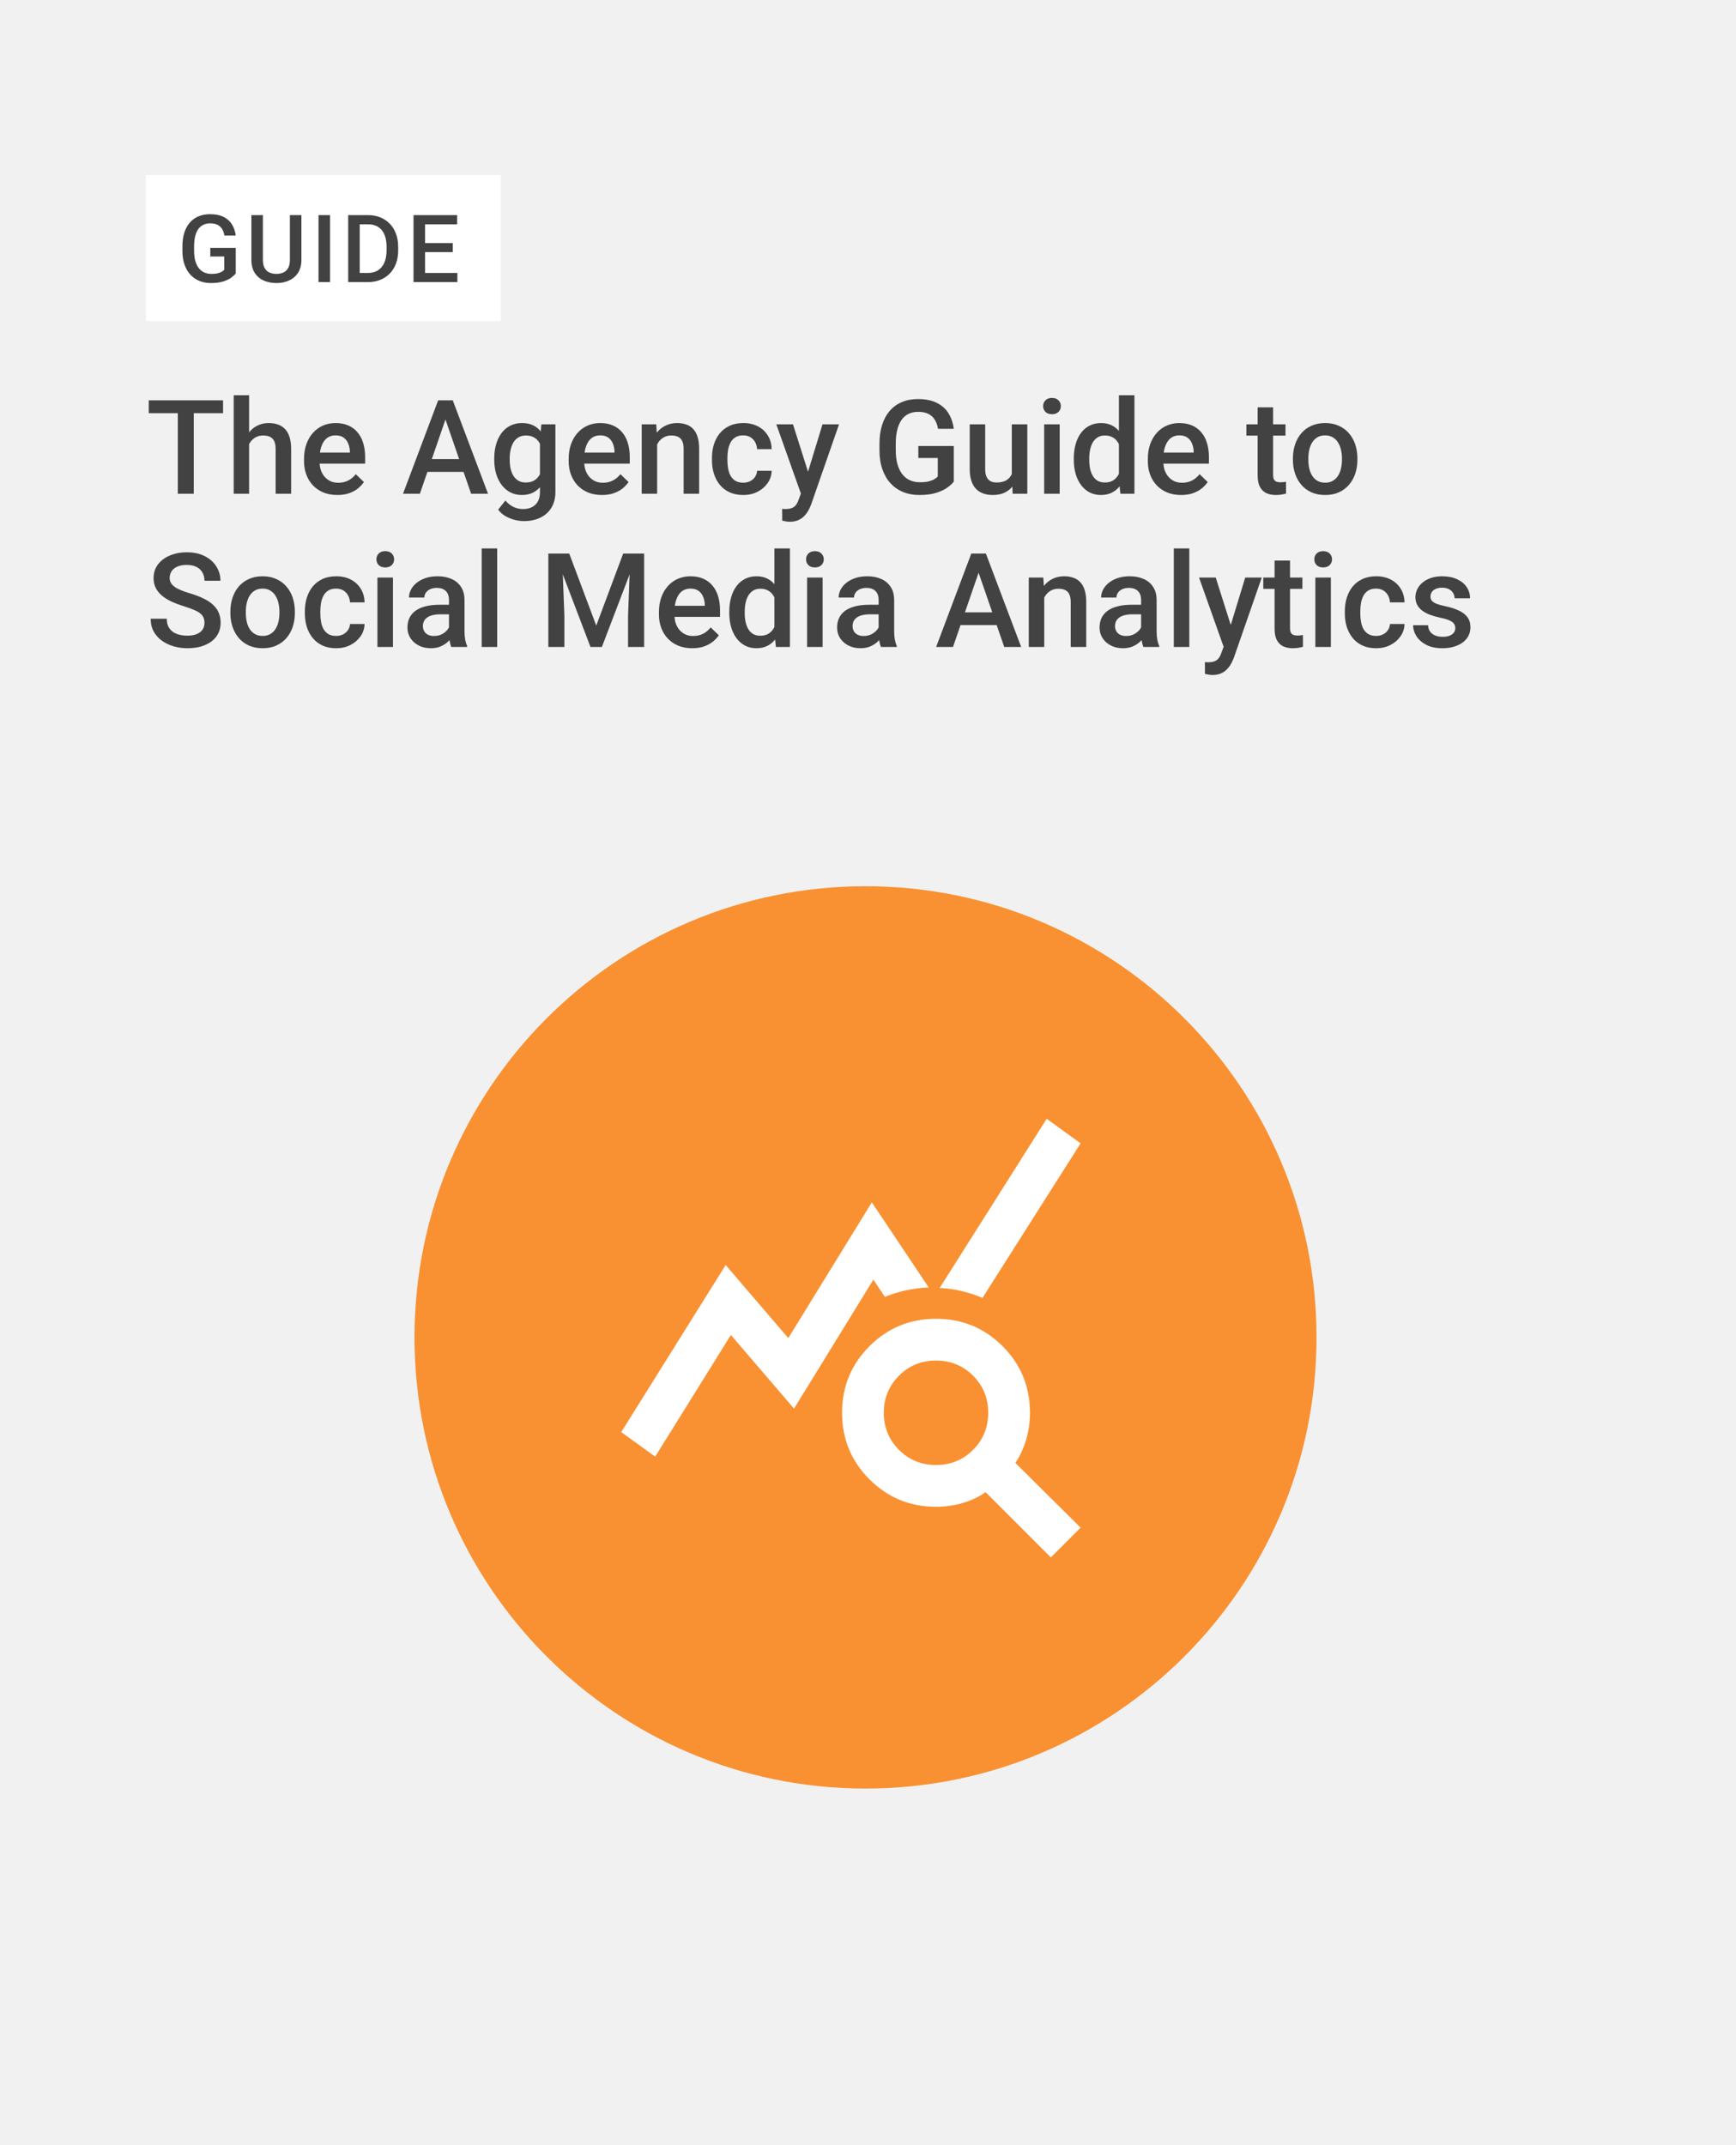 <svg width="714" height="882" viewBox="0 0 714 882" fill="none" xmlns="http://www.w3.org/2000/svg">
<rect width="714" height="882" fill="#F1F1F1"/>
<path d="M355.98 735.38C458.429 735.38 541.48 652.329 541.48 549.88C541.48 447.431 458.429 364.38 355.98 364.38C253.531 364.38 170.48 447.431 170.48 549.88C170.48 652.329 253.531 735.38 355.98 735.38Z" fill="#F99132"/>
<rect x="60" y="72" width="146" height="60" fill="white"/>
<path d="M96.96 101.919V112.442C96.569 112.959 95.957 113.527 95.124 114.145C94.304 114.751 93.213 115.275 91.85 115.716C90.487 116.158 88.79 116.379 86.759 116.379C85.031 116.379 83.447 116.088 82.009 115.508C80.57 114.915 79.328 114.051 78.28 112.915C77.246 111.78 76.445 110.398 75.877 108.77C75.309 107.13 75.025 105.263 75.025 103.168V101.257C75.025 99.175 75.284 97.32 75.801 95.693C76.331 94.052 77.088 92.665 78.072 91.529C79.056 90.393 80.242 89.535 81.63 88.955C83.031 88.362 84.614 88.066 86.38 88.066C88.639 88.066 90.506 88.444 91.983 89.201C93.471 89.945 94.62 90.98 95.427 92.305C96.234 93.63 96.746 95.144 96.96 96.847H92.304C92.153 95.888 91.856 95.03 91.415 94.273C90.986 93.516 90.368 92.923 89.56 92.494C88.765 92.053 87.731 91.832 86.456 91.832C85.359 91.832 84.393 92.04 83.561 92.456C82.728 92.873 82.034 93.485 81.479 94.292C80.936 95.1 80.526 96.084 80.249 97.245C79.971 98.405 79.832 99.73 79.832 101.219V103.168C79.832 104.682 79.99 106.026 80.305 107.2C80.633 108.373 81.1 109.363 81.706 110.171C82.324 110.978 83.075 111.59 83.958 112.007C84.841 112.41 85.838 112.612 86.948 112.612C88.033 112.612 88.923 112.524 89.617 112.347C90.311 112.158 90.86 111.937 91.263 111.685C91.68 111.42 92.001 111.168 92.229 110.928V105.458H86.494V101.919H96.96ZM119.234 88.444H123.966V106.859C123.966 108.953 123.511 110.707 122.603 112.12C121.695 113.533 120.458 114.599 118.894 115.319C117.342 116.025 115.607 116.379 113.689 116.379C111.708 116.379 109.942 116.025 108.39 115.319C106.838 114.599 105.614 113.533 104.718 112.12C103.835 110.707 103.393 108.953 103.393 106.859V88.444H108.125V106.859C108.125 108.184 108.352 109.275 108.806 110.133C109.26 110.978 109.904 111.603 110.736 112.007C111.569 112.41 112.553 112.612 113.689 112.612C114.824 112.612 115.802 112.41 116.622 112.007C117.455 111.603 118.099 110.978 118.553 110.133C119.007 109.275 119.234 108.184 119.234 106.859V88.444ZM135.755 88.444V116H131.004V88.444H135.755ZM151.216 116H145.33L145.368 112.234H151.216C152.919 112.234 154.345 111.862 155.493 111.117C156.654 110.373 157.524 109.307 158.105 107.919C158.698 106.531 158.994 104.878 158.994 102.96V101.465C158.994 99.976 158.824 98.658 158.483 97.51C158.155 96.361 157.663 95.396 157.007 94.614C156.364 93.832 155.569 93.239 154.622 92.835C153.689 92.431 152.61 92.229 151.386 92.229H145.216V88.444H151.386C153.216 88.444 154.887 88.753 156.401 89.371C157.915 89.977 159.221 90.854 160.319 92.002C161.429 93.15 162.281 94.525 162.874 96.128C163.467 97.73 163.764 99.522 163.764 101.503V102.96C163.764 104.941 163.467 106.733 162.874 108.335C162.281 109.937 161.429 111.313 160.319 112.461C159.209 113.596 157.884 114.473 156.345 115.092C154.818 115.697 153.108 116 151.216 116ZM147.96 88.444V116H143.21V88.444H147.96ZM188.119 112.234V116H173.49V112.234H188.119ZM174.834 88.444V116H170.083V88.444H174.834ZM186.208 99.951V103.66H173.49V99.951H186.208ZM188.025 88.444V92.229H173.49V88.444H188.025Z" fill="#424242"/>
<path d="M79.696 164.609V203H73.131V164.609H79.696ZM91.746 164.609V169.883H61.187V164.609H91.746ZM102.451 162.5V203H96.123V162.5H102.451ZM101.344 187.681L99.287 187.654C99.305 185.686 99.577 183.866 100.104 182.196C100.649 180.526 101.405 179.076 102.372 177.846C103.356 176.598 104.534 175.64 105.905 174.972C107.276 174.286 108.797 173.943 110.467 173.943C111.873 173.943 113.139 174.137 114.264 174.523C115.406 174.91 116.391 175.534 117.217 176.396C118.043 177.239 118.667 178.347 119.089 179.718C119.528 181.071 119.748 182.724 119.748 184.675V203H113.367V184.622C113.367 183.251 113.165 182.161 112.761 181.353C112.374 180.544 111.803 179.964 111.047 179.612C110.291 179.243 109.368 179.059 108.278 179.059C107.136 179.059 106.125 179.287 105.246 179.744C104.385 180.201 103.664 180.825 103.084 181.616C102.504 182.407 102.064 183.321 101.766 184.358C101.484 185.396 101.344 186.503 101.344 187.681ZM138.759 203.527C136.649 203.527 134.742 203.185 133.037 202.499C131.35 201.796 129.908 200.82 128.713 199.572C127.535 198.324 126.63 196.856 125.997 195.169C125.364 193.481 125.048 191.662 125.048 189.711V188.656C125.048 186.424 125.373 184.402 126.023 182.592C126.674 180.781 127.579 179.234 128.739 177.951C129.899 176.65 131.271 175.657 132.853 174.972C134.435 174.286 136.148 173.943 137.994 173.943C140.033 173.943 141.817 174.286 143.347 174.972C144.876 175.657 146.142 176.624 147.144 177.872C148.163 179.103 148.919 180.57 149.411 182.275C149.921 183.98 150.176 185.861 150.176 187.918V190.634H128.133V186.072H143.9V185.571C143.865 184.429 143.637 183.356 143.215 182.354C142.811 181.353 142.187 180.544 141.343 179.929C140.499 179.313 139.374 179.006 137.968 179.006C136.913 179.006 135.973 179.234 135.146 179.691C134.338 180.131 133.661 180.772 133.116 181.616C132.571 182.46 132.149 183.479 131.851 184.675C131.569 185.853 131.429 187.18 131.429 188.656V189.711C131.429 190.959 131.596 192.119 131.93 193.191C132.281 194.246 132.791 195.169 133.459 195.96C134.127 196.751 134.936 197.375 135.885 197.832C136.834 198.271 137.915 198.491 139.128 198.491C140.657 198.491 142.02 198.184 143.215 197.568C144.41 196.953 145.447 196.083 146.326 194.958L149.675 198.201C149.06 199.098 148.26 199.959 147.275 200.785C146.291 201.594 145.087 202.253 143.663 202.763C142.257 203.272 140.622 203.527 138.759 203.527ZM184.163 169.725L172.693 203H165.759L180.208 164.609H184.638L184.163 169.725ZM193.761 203L182.265 169.725L181.764 164.609H186.22L200.722 203H193.761ZM193.207 188.762V194.009H172.324V188.762H193.207ZM222.659 174.471H228.434V202.209C228.434 204.775 227.889 206.955 226.799 208.748C225.709 210.541 224.188 211.903 222.237 212.835C220.286 213.784 218.027 214.259 215.461 214.259C214.371 214.259 213.158 214.101 211.822 213.784C210.504 213.468 209.221 212.958 207.973 212.255C206.742 211.569 205.714 210.664 204.888 209.539L207.867 205.795C208.887 207.008 210.012 207.896 211.242 208.458C212.473 209.021 213.765 209.302 215.118 209.302C216.577 209.302 217.816 209.029 218.836 208.484C219.873 207.957 220.673 207.175 221.235 206.138C221.798 205.101 222.079 203.835 222.079 202.341V180.931L222.659 174.471ZM203.279 189.052V188.498C203.279 186.336 203.543 184.367 204.07 182.592C204.598 180.799 205.354 179.261 206.338 177.978C207.322 176.677 208.518 175.684 209.924 174.998C211.33 174.295 212.921 173.943 214.696 173.943C216.542 173.943 218.115 174.277 219.416 174.945C220.734 175.613 221.833 176.571 222.712 177.819C223.591 179.05 224.276 180.526 224.769 182.249C225.278 183.954 225.656 185.853 225.902 187.944V189.711C225.674 191.75 225.287 193.613 224.742 195.301C224.197 196.988 223.477 198.447 222.58 199.678C221.684 200.908 220.576 201.857 219.258 202.525C217.957 203.193 216.419 203.527 214.644 203.527C212.903 203.527 211.33 203.167 209.924 202.446C208.535 201.726 207.34 200.715 206.338 199.414C205.354 198.113 204.598 196.584 204.07 194.826C203.543 193.051 203.279 191.126 203.279 189.052ZM209.634 188.498V189.052C209.634 190.353 209.757 191.565 210.003 192.69C210.267 193.815 210.662 194.809 211.189 195.67C211.734 196.514 212.42 197.182 213.246 197.674C214.09 198.148 215.083 198.386 216.226 198.386C217.72 198.386 218.941 198.069 219.891 197.437C220.857 196.804 221.596 195.951 222.105 194.879C222.633 193.789 223.002 192.576 223.213 191.24V186.468C223.107 185.431 222.888 184.464 222.554 183.567C222.237 182.671 221.807 181.889 221.262 181.221C220.717 180.535 220.031 180.008 219.205 179.639C218.379 179.252 217.403 179.059 216.278 179.059C215.136 179.059 214.143 179.305 213.299 179.797C212.455 180.289 211.761 180.966 211.216 181.827C210.688 182.688 210.293 183.69 210.029 184.833C209.766 185.976 209.634 187.197 209.634 188.498ZM247.603 203.527C245.493 203.527 243.586 203.185 241.881 202.499C240.193 201.796 238.752 200.82 237.557 199.572C236.379 198.324 235.474 196.856 234.841 195.169C234.208 193.481 233.892 191.662 233.892 189.711V188.656C233.892 186.424 234.217 184.402 234.867 182.592C235.518 180.781 236.423 179.234 237.583 177.951C238.743 176.65 240.114 175.657 241.696 174.972C243.278 174.286 244.992 173.943 246.838 173.943C248.877 173.943 250.661 174.286 252.19 174.972C253.72 175.657 254.985 176.624 255.987 177.872C257.007 179.103 257.763 180.57 258.255 182.275C258.765 183.98 259.02 185.861 259.02 187.918V190.634H236.977V186.072H252.744V185.571C252.709 184.429 252.48 183.356 252.059 182.354C251.654 181.353 251.03 180.544 250.187 179.929C249.343 179.313 248.218 179.006 246.812 179.006C245.757 179.006 244.816 179.234 243.99 179.691C243.182 180.131 242.505 180.772 241.96 181.616C241.415 182.46 240.993 183.479 240.694 184.675C240.413 185.853 240.272 187.18 240.272 188.656V189.711C240.272 190.959 240.439 192.119 240.773 193.191C241.125 194.246 241.635 195.169 242.303 195.96C242.971 196.751 243.779 197.375 244.729 197.832C245.678 198.271 246.759 198.491 247.972 198.491C249.501 198.491 250.863 198.184 252.059 197.568C253.254 196.953 254.291 196.083 255.17 194.958L258.519 198.201C257.903 199.098 257.104 199.959 256.119 200.785C255.135 201.594 253.931 202.253 252.507 202.763C251.101 203.272 249.466 203.527 247.603 203.527ZM270.278 180.562V203H263.924V174.471H269.909L270.278 180.562ZM269.145 187.681L267.088 187.654C267.105 185.633 267.387 183.778 267.932 182.091C268.494 180.403 269.268 178.953 270.252 177.74C271.254 176.527 272.449 175.596 273.838 174.945C275.227 174.277 276.773 173.943 278.479 173.943C279.85 173.943 281.089 174.137 282.196 174.523C283.321 174.893 284.279 175.499 285.07 176.343C285.879 177.187 286.494 178.285 286.916 179.639C287.338 180.975 287.549 182.618 287.549 184.569V203H281.168V184.543C281.168 183.172 280.966 182.091 280.562 181.3C280.175 180.491 279.604 179.92 278.848 179.586C278.109 179.234 277.187 179.059 276.079 179.059C274.989 179.059 274.014 179.287 273.152 179.744C272.291 180.201 271.562 180.825 270.964 181.616C270.384 182.407 269.936 183.321 269.619 184.358C269.303 185.396 269.145 186.503 269.145 187.681ZM305.689 198.465C306.727 198.465 307.658 198.263 308.484 197.858C309.328 197.437 310.005 196.856 310.515 196.118C311.042 195.38 311.332 194.527 311.385 193.561H317.37C317.335 195.406 316.79 197.085 315.735 198.597C314.681 200.108 313.283 201.312 311.543 202.209C309.803 203.088 307.878 203.527 305.769 203.527C303.589 203.527 301.69 203.158 300.073 202.42C298.456 201.664 297.111 200.627 296.039 199.309C294.967 197.99 294.158 196.47 293.613 194.747C293.086 193.024 292.822 191.179 292.822 189.21V188.287C292.822 186.318 293.086 184.473 293.613 182.75C294.158 181.01 294.967 179.48 296.039 178.162C297.111 176.844 298.456 175.815 300.073 175.077C301.69 174.321 303.58 173.943 305.742 173.943C308.027 173.943 310.031 174.4 311.754 175.314C313.477 176.211 314.83 177.468 315.814 179.085C316.816 180.685 317.335 182.548 317.37 184.675H311.385C311.332 183.62 311.068 182.671 310.594 181.827C310.137 180.966 309.486 180.28 308.643 179.771C307.816 179.261 306.823 179.006 305.663 179.006C304.38 179.006 303.316 179.27 302.473 179.797C301.629 180.307 300.97 181.01 300.495 181.906C300.021 182.785 299.678 183.778 299.467 184.886C299.273 185.976 299.177 187.109 299.177 188.287V189.21C299.177 190.388 299.273 191.53 299.467 192.638C299.66 193.745 299.994 194.738 300.469 195.617C300.961 196.479 301.629 197.173 302.473 197.7C303.316 198.21 304.389 198.465 305.689 198.465ZM330.527 199.889L338.279 174.471H345.082L333.639 207.351C333.375 208.054 333.032 208.818 332.61 209.645C332.188 210.471 331.635 211.253 330.949 211.991C330.281 212.747 329.446 213.354 328.444 213.811C327.442 214.285 326.229 214.522 324.806 214.522C324.243 214.522 323.698 214.47 323.171 214.364C322.661 214.276 322.178 214.18 321.721 214.074L321.694 209.223C321.87 209.24 322.081 209.258 322.327 209.275C322.591 209.293 322.802 209.302 322.96 209.302C324.015 209.302 324.894 209.17 325.597 208.906C326.3 208.66 326.871 208.256 327.311 207.693C327.768 207.131 328.154 206.375 328.471 205.426L330.527 199.889ZM326.15 174.471L332.927 195.828L334.061 202.525L329.657 203.659L319.295 174.471H326.15ZM392.279 183.383V198.043C391.734 198.764 390.882 199.555 389.722 200.416C388.579 201.26 387.059 201.989 385.16 202.604C383.262 203.22 380.897 203.527 378.067 203.527C375.659 203.527 373.453 203.123 371.449 202.314C369.445 201.488 367.714 200.284 366.255 198.702C364.813 197.12 363.697 195.195 362.906 192.928C362.115 190.643 361.72 188.041 361.72 185.123V182.46C361.72 179.56 362.08 176.976 362.801 174.708C363.539 172.423 364.594 170.489 365.965 168.907C367.336 167.325 368.988 166.13 370.922 165.321C372.873 164.495 375.079 164.082 377.54 164.082C380.687 164.082 383.288 164.609 385.345 165.664C387.419 166.701 389.019 168.143 390.144 169.988C391.269 171.834 391.98 173.943 392.279 176.316H385.793C385.582 174.98 385.169 173.785 384.554 172.73C383.956 171.676 383.095 170.85 381.97 170.252C380.862 169.637 379.421 169.329 377.646 169.329C376.116 169.329 374.771 169.619 373.611 170.199C372.451 170.779 371.484 171.632 370.711 172.757C369.955 173.882 369.384 175.253 368.997 176.87C368.61 178.487 368.417 180.333 368.417 182.407V185.123C368.417 187.232 368.637 189.104 369.076 190.739C369.533 192.374 370.184 193.754 371.027 194.879C371.889 196.004 372.935 196.856 374.165 197.437C375.396 197.999 376.784 198.28 378.331 198.28C379.843 198.28 381.082 198.157 382.049 197.911C383.016 197.647 383.78 197.34 384.343 196.988C384.923 196.619 385.371 196.268 385.688 195.934V188.313H377.698V183.383H392.279ZM416.142 196.276V174.471H422.522V203H416.511L416.142 196.276ZM417.038 190.344L419.174 190.291C419.174 192.207 418.963 193.974 418.541 195.591C418.119 197.19 417.469 198.588 416.59 199.783C415.711 200.961 414.586 201.884 413.215 202.552C411.844 203.202 410.2 203.527 408.284 203.527C406.896 203.527 405.621 203.325 404.461 202.921C403.301 202.517 402.299 201.893 401.455 201.049C400.629 200.205 399.987 199.106 399.53 197.753C399.073 196.399 398.845 194.782 398.845 192.901V174.471H405.199V192.954C405.199 193.991 405.322 194.861 405.568 195.564C405.814 196.25 406.148 196.804 406.57 197.226C406.992 197.647 407.484 197.946 408.047 198.122C408.609 198.298 409.207 198.386 409.84 198.386C411.65 198.386 413.074 198.034 414.111 197.331C415.166 196.61 415.913 195.644 416.353 194.431C416.81 193.218 417.038 191.855 417.038 190.344ZM435.838 174.471V203H429.457V174.471H435.838ZM429.035 166.982C429.035 166.016 429.352 165.216 429.984 164.583C430.635 163.933 431.531 163.607 432.674 163.607C433.799 163.607 434.687 163.933 435.337 164.583C435.987 165.216 436.312 166.016 436.312 166.982C436.312 167.932 435.987 168.723 435.337 169.355C434.687 169.988 433.799 170.305 432.674 170.305C431.531 170.305 430.635 169.988 429.984 169.355C429.352 168.723 429.035 167.932 429.035 166.982ZM460.201 197.094V162.5H466.582V203H460.808L460.201 197.094ZM441.639 189.052V188.498C441.639 186.336 441.894 184.367 442.403 182.592C442.913 180.799 443.651 179.261 444.618 177.978C445.585 176.677 446.763 175.684 448.151 174.998C449.54 174.295 451.104 173.943 452.845 173.943C454.567 173.943 456.079 174.277 457.38 174.945C458.681 175.613 459.788 176.571 460.702 177.819C461.616 179.05 462.346 180.526 462.891 182.249C463.436 183.954 463.822 185.853 464.051 187.944V189.711C463.822 191.75 463.436 193.613 462.891 195.301C462.346 196.988 461.616 198.447 460.702 199.678C459.788 200.908 458.672 201.857 457.354 202.525C456.053 203.193 454.532 203.527 452.792 203.527C451.069 203.527 449.514 203.167 448.125 202.446C446.754 201.726 445.585 200.715 444.618 199.414C443.651 198.113 442.913 196.584 442.403 194.826C441.894 193.051 441.639 191.126 441.639 189.052ZM447.993 188.498V189.052C447.993 190.353 448.107 191.565 448.336 192.69C448.582 193.815 448.96 194.809 449.47 195.67C449.979 196.514 450.639 197.182 451.447 197.674C452.273 198.148 453.258 198.386 454.4 198.386C455.842 198.386 457.028 198.069 457.96 197.437C458.892 196.804 459.621 195.951 460.148 194.879C460.693 193.789 461.062 192.576 461.256 191.24V186.468C461.15 185.431 460.931 184.464 460.597 183.567C460.28 182.671 459.85 181.889 459.305 181.221C458.76 180.535 458.083 180.008 457.274 179.639C456.483 179.252 455.543 179.059 454.453 179.059C453.293 179.059 452.309 179.305 451.5 179.797C450.691 180.289 450.023 180.966 449.496 181.827C448.986 182.688 448.608 183.69 448.362 184.833C448.116 185.976 447.993 187.197 447.993 188.498ZM485.804 203.527C483.694 203.527 481.787 203.185 480.082 202.499C478.395 201.796 476.953 200.82 475.758 199.572C474.58 198.324 473.675 196.856 473.042 195.169C472.409 193.481 472.093 191.662 472.093 189.711V188.656C472.093 186.424 472.418 184.402 473.068 182.592C473.719 180.781 474.624 179.234 475.784 177.951C476.944 176.65 478.315 175.657 479.897 174.972C481.479 174.286 483.193 173.943 485.039 173.943C487.078 173.943 488.862 174.286 490.392 174.972C491.921 175.657 493.187 176.624 494.188 177.872C495.208 179.103 495.964 180.57 496.456 182.275C496.966 183.98 497.221 185.861 497.221 187.918V190.634H475.178V186.072H490.945V185.571C490.91 184.429 490.682 183.356 490.26 182.354C489.855 181.353 489.231 180.544 488.388 179.929C487.544 179.313 486.419 179.006 485.013 179.006C483.958 179.006 483.018 179.234 482.191 179.691C481.383 180.131 480.706 180.772 480.161 181.616C479.616 182.46 479.194 183.479 478.896 184.675C478.614 185.853 478.474 187.18 478.474 188.656V189.711C478.474 190.959 478.641 192.119 478.975 193.191C479.326 194.246 479.836 195.169 480.504 195.96C481.172 196.751 481.98 197.375 482.93 197.832C483.879 198.271 484.96 198.491 486.173 198.491C487.702 198.491 489.064 198.184 490.26 197.568C491.455 196.953 492.492 196.083 493.371 194.958L496.72 198.201C496.104 199.098 495.305 199.959 494.32 200.785C493.336 201.594 492.132 202.253 490.708 202.763C489.302 203.272 487.667 203.527 485.804 203.527ZM528.703 174.471V179.111H512.619V174.471H528.703ZM517.26 167.483H523.614V195.116C523.614 195.995 523.737 196.672 523.983 197.146C524.247 197.604 524.607 197.911 525.064 198.069C525.521 198.228 526.058 198.307 526.673 198.307C527.112 198.307 527.534 198.28 527.938 198.228C528.343 198.175 528.668 198.122 528.914 198.069L528.94 202.921C528.413 203.079 527.798 203.22 527.095 203.343C526.409 203.466 525.618 203.527 524.722 203.527C523.263 203.527 521.971 203.272 520.846 202.763C519.721 202.235 518.842 201.383 518.209 200.205C517.576 199.027 517.26 197.463 517.26 195.512V167.483ZM531.762 189.052V188.445C531.762 186.389 532.061 184.481 532.658 182.724C533.256 180.948 534.117 179.41 535.242 178.109C536.385 176.791 537.773 175.771 539.408 175.051C541.061 174.312 542.924 173.943 544.998 173.943C547.09 173.943 548.953 174.312 550.588 175.051C552.24 175.771 553.638 176.791 554.78 178.109C555.923 179.41 556.793 180.948 557.391 182.724C557.988 184.481 558.287 186.389 558.287 188.445V189.052C558.287 191.108 557.988 193.016 557.391 194.773C556.793 196.531 555.923 198.069 554.78 199.388C553.638 200.688 552.249 201.708 550.614 202.446C548.979 203.167 547.125 203.527 545.051 203.527C542.959 203.527 541.087 203.167 539.435 202.446C537.8 201.708 536.411 200.688 535.269 199.388C534.126 198.069 533.256 196.531 532.658 194.773C532.061 193.016 531.762 191.108 531.762 189.052ZM538.116 188.445V189.052C538.116 190.335 538.248 191.548 538.512 192.69C538.775 193.833 539.188 194.835 539.751 195.696C540.313 196.558 541.034 197.234 541.913 197.727C542.792 198.219 543.838 198.465 545.051 198.465C546.229 198.465 547.248 198.219 548.109 197.727C548.988 197.234 549.709 196.558 550.271 195.696C550.834 194.835 551.247 193.833 551.511 192.69C551.792 191.548 551.933 190.335 551.933 189.052V188.445C551.933 187.18 551.792 185.984 551.511 184.859C551.247 183.717 550.825 182.706 550.245 181.827C549.683 180.948 548.962 180.263 548.083 179.771C547.222 179.261 546.193 179.006 544.998 179.006C543.803 179.006 542.766 179.261 541.887 179.771C541.025 180.263 540.313 180.948 539.751 181.827C539.188 182.706 538.775 183.717 538.512 184.859C538.248 185.984 538.116 187.18 538.116 188.445ZM84.1 256.112C84.1 255.321 83.977 254.618 83.731 254.003C83.502 253.388 83.089 252.825 82.491 252.315C81.894 251.806 81.05 251.313 79.96 250.839C78.888 250.347 77.517 249.846 75.847 249.336C74.019 248.773 72.331 248.149 70.784 247.464C69.255 246.761 67.919 245.952 66.776 245.038C65.634 244.106 64.746 243.043 64.113 241.848C63.48 240.635 63.164 239.237 63.164 237.655C63.164 236.091 63.489 234.667 64.14 233.384C64.808 232.101 65.748 230.993 66.961 230.062C68.191 229.112 69.642 228.383 71.311 227.873C72.981 227.346 74.827 227.082 76.849 227.082C79.696 227.082 82.148 227.609 84.205 228.664C86.279 229.719 87.87 231.134 88.978 232.909C90.103 234.685 90.665 236.645 90.665 238.789H84.1C84.1 237.523 83.827 236.407 83.282 235.44C82.755 234.456 81.946 233.683 80.856 233.12C79.784 232.558 78.422 232.276 76.769 232.276C75.205 232.276 73.904 232.514 72.867 232.988C71.83 233.463 71.057 234.104 70.547 234.913C70.037 235.722 69.782 236.636 69.782 237.655C69.782 238.376 69.949 239.035 70.283 239.633C70.617 240.213 71.127 240.758 71.812 241.268C72.498 241.76 73.359 242.226 74.397 242.665C75.434 243.104 76.655 243.526 78.061 243.931C80.189 244.563 82.043 245.267 83.625 246.04C85.207 246.796 86.525 247.657 87.58 248.624C88.635 249.591 89.426 250.689 89.953 251.92C90.481 253.133 90.744 254.513 90.744 256.06C90.744 257.677 90.419 259.136 89.769 260.437C89.118 261.72 88.186 262.818 86.974 263.732C85.778 264.629 84.337 265.323 82.649 265.815C80.98 266.29 79.116 266.527 77.06 266.527C75.214 266.527 73.394 266.281 71.602 265.789C69.826 265.297 68.209 264.55 66.75 263.548C65.291 262.528 64.131 261.263 63.27 259.751C62.408 258.222 61.977 256.438 61.977 254.398H68.596C68.596 255.646 68.807 256.71 69.228 257.589C69.668 258.468 70.274 259.188 71.048 259.751C71.821 260.296 72.718 260.7 73.737 260.964C74.774 261.228 75.882 261.359 77.06 261.359C78.606 261.359 79.898 261.14 80.936 260.7C81.99 260.261 82.781 259.646 83.309 258.854C83.836 258.063 84.1 257.149 84.1 256.112ZM94.752 252.052V251.445C94.752 249.389 95.051 247.481 95.648 245.724C96.246 243.948 97.107 242.41 98.232 241.109C99.375 239.791 100.764 238.771 102.398 238.051C104.051 237.312 105.914 236.943 107.988 236.943C110.08 236.943 111.943 237.312 113.578 238.051C115.23 238.771 116.628 239.791 117.771 241.109C118.913 242.41 119.783 243.948 120.381 245.724C120.979 247.481 121.277 249.389 121.277 251.445V252.052C121.277 254.108 120.979 256.016 120.381 257.773C119.783 259.531 118.913 261.069 117.771 262.388C116.628 263.688 115.239 264.708 113.604 265.446C111.97 266.167 110.115 266.527 108.041 266.527C105.949 266.527 104.077 266.167 102.425 265.446C100.79 264.708 99.401 263.688 98.259 262.388C97.116 261.069 96.246 259.531 95.648 257.773C95.051 256.016 94.752 254.108 94.752 252.052ZM101.106 251.445V252.052C101.106 253.335 101.238 254.548 101.502 255.69C101.766 256.833 102.179 257.835 102.741 258.696C103.304 259.558 104.024 260.234 104.903 260.727C105.782 261.219 106.828 261.465 108.041 261.465C109.219 261.465 110.238 261.219 111.1 260.727C111.979 260.234 112.699 259.558 113.262 258.696C113.824 257.835 114.237 256.833 114.501 255.69C114.782 254.548 114.923 253.335 114.923 252.052V251.445C114.923 250.18 114.782 248.984 114.501 247.859C114.237 246.717 113.815 245.706 113.235 244.827C112.673 243.948 111.952 243.263 111.073 242.771C110.212 242.261 109.184 242.006 107.988 242.006C106.793 242.006 105.756 242.261 104.877 242.771C104.016 243.263 103.304 243.948 102.741 244.827C102.179 245.706 101.766 246.717 101.502 247.859C101.238 248.984 101.106 250.18 101.106 251.445ZM138.258 261.465C139.295 261.465 140.227 261.263 141.053 260.858C141.896 260.437 142.573 259.856 143.083 259.118C143.61 258.38 143.9 257.527 143.953 256.561H149.938C149.903 258.406 149.358 260.085 148.304 261.597C147.249 263.108 145.852 264.312 144.111 265.209C142.371 266.088 140.446 266.527 138.337 266.527C136.157 266.527 134.259 266.158 132.642 265.42C131.024 264.664 129.68 263.627 128.607 262.309C127.535 260.99 126.727 259.47 126.182 257.747C125.654 256.024 125.391 254.179 125.391 252.21V251.287C125.391 249.318 125.654 247.473 126.182 245.75C126.727 244.01 127.535 242.48 128.607 241.162C129.68 239.844 131.024 238.815 132.642 238.077C134.259 237.321 136.148 236.943 138.311 236.943C140.596 236.943 142.6 237.4 144.322 238.314C146.045 239.211 147.398 240.468 148.383 242.085C149.385 243.685 149.903 245.548 149.938 247.675H143.953C143.9 246.62 143.637 245.671 143.162 244.827C142.705 243.966 142.055 243.28 141.211 242.771C140.385 242.261 139.392 242.006 138.231 242.006C136.948 242.006 135.885 242.27 135.041 242.797C134.197 243.307 133.538 244.01 133.063 244.906C132.589 245.785 132.246 246.778 132.035 247.886C131.842 248.976 131.745 250.109 131.745 251.287V252.21C131.745 253.388 131.842 254.53 132.035 255.638C132.229 256.745 132.562 257.738 133.037 258.617C133.529 259.479 134.197 260.173 135.041 260.7C135.885 261.21 136.957 261.465 138.258 261.465ZM161.619 237.471V266H155.238V237.471H161.619ZM154.816 229.982C154.816 229.016 155.133 228.216 155.766 227.583C156.416 226.933 157.312 226.607 158.455 226.607C159.58 226.607 160.468 226.933 161.118 227.583C161.769 228.216 162.094 229.016 162.094 229.982C162.094 230.932 161.769 231.723 161.118 232.355C160.468 232.988 159.58 233.305 158.455 233.305C157.312 233.305 156.416 232.988 155.766 232.355C155.133 231.723 154.816 230.932 154.816 229.982ZM184.664 260.278V246.673C184.664 245.653 184.479 244.774 184.11 244.036C183.741 243.298 183.179 242.727 182.423 242.322C181.685 241.918 180.753 241.716 179.628 241.716C178.591 241.716 177.694 241.892 176.938 242.243C176.183 242.595 175.594 243.069 175.172 243.667C174.75 244.265 174.539 244.941 174.539 245.697H168.211C168.211 244.572 168.483 243.482 169.028 242.428C169.573 241.373 170.364 240.433 171.401 239.606C172.438 238.78 173.678 238.13 175.119 237.655C176.561 237.181 178.178 236.943 179.971 236.943C182.115 236.943 184.014 237.304 185.666 238.024C187.336 238.745 188.646 239.835 189.595 241.294C190.562 242.735 191.045 244.546 191.045 246.726V259.408C191.045 260.709 191.133 261.878 191.309 262.915C191.502 263.935 191.774 264.822 192.126 265.578V266H185.613C185.314 265.314 185.077 264.444 184.901 263.39C184.743 262.317 184.664 261.28 184.664 260.278ZM185.587 248.65L185.64 252.579H181.078C179.9 252.579 178.863 252.693 177.967 252.922C177.07 253.133 176.323 253.449 175.726 253.871C175.128 254.293 174.68 254.803 174.381 255.4C174.082 255.998 173.933 256.675 173.933 257.431C173.933 258.187 174.108 258.881 174.46 259.514C174.812 260.129 175.321 260.612 175.989 260.964C176.675 261.315 177.501 261.491 178.468 261.491C179.769 261.491 180.902 261.228 181.869 260.7C182.854 260.155 183.627 259.496 184.189 258.723C184.752 257.932 185.051 257.185 185.086 256.481L187.143 259.303C186.932 260.023 186.571 260.797 186.062 261.623C185.552 262.449 184.884 263.24 184.058 263.996C183.249 264.734 182.273 265.341 181.131 265.815C180.006 266.29 178.705 266.527 177.229 266.527C175.365 266.527 173.704 266.158 172.245 265.42C170.786 264.664 169.644 263.653 168.817 262.388C167.991 261.104 167.578 259.654 167.578 258.037C167.578 256.525 167.859 255.189 168.422 254.029C169.002 252.852 169.846 251.867 170.953 251.076C172.078 250.285 173.449 249.688 175.066 249.283C176.684 248.861 178.529 248.65 180.604 248.65H185.587ZM204.492 225.5V266H198.111V225.5H204.492ZM228.223 227.609H234.129L245.229 257.22L256.304 227.609H262.21L247.55 266H242.856L228.223 227.609ZM225.533 227.609H231.149L232.125 253.238V266H225.533V227.609ZM259.283 227.609H264.926V266H258.308V253.238L259.283 227.609ZM284.728 266.527C282.618 266.527 280.711 266.185 279.006 265.499C277.318 264.796 275.877 263.82 274.682 262.572C273.504 261.324 272.599 259.856 271.966 258.169C271.333 256.481 271.017 254.662 271.017 252.711V251.656C271.017 249.424 271.342 247.402 271.992 245.592C272.643 243.781 273.548 242.234 274.708 240.951C275.868 239.65 277.239 238.657 278.821 237.972C280.403 237.286 282.117 236.943 283.963 236.943C286.002 236.943 287.786 237.286 289.315 237.972C290.845 238.657 292.11 239.624 293.112 240.872C294.132 242.103 294.888 243.57 295.38 245.275C295.89 246.98 296.145 248.861 296.145 250.918V253.634H274.102V249.072H289.869V248.571C289.834 247.429 289.605 246.356 289.184 245.354C288.779 244.353 288.155 243.544 287.312 242.929C286.468 242.313 285.343 242.006 283.937 242.006C282.882 242.006 281.941 242.234 281.115 242.691C280.307 243.131 279.63 243.772 279.085 244.616C278.54 245.46 278.118 246.479 277.819 247.675C277.538 248.853 277.397 250.18 277.397 251.656V252.711C277.397 253.959 277.564 255.119 277.898 256.191C278.25 257.246 278.76 258.169 279.428 258.96C280.096 259.751 280.904 260.375 281.854 260.832C282.803 261.271 283.884 261.491 285.097 261.491C286.626 261.491 287.988 261.184 289.184 260.568C290.379 259.953 291.416 259.083 292.295 257.958L295.644 261.201C295.028 262.098 294.229 262.959 293.244 263.785C292.26 264.594 291.056 265.253 289.632 265.763C288.226 266.272 286.591 266.527 284.728 266.527ZM318.504 260.094V225.5H324.885V266H319.11L318.504 260.094ZM299.941 252.052V251.498C299.941 249.336 300.196 247.367 300.706 245.592C301.216 243.799 301.954 242.261 302.921 240.978C303.888 239.677 305.065 238.684 306.454 237.998C307.843 237.295 309.407 236.943 311.147 236.943C312.87 236.943 314.382 237.277 315.683 237.945C316.983 238.613 318.091 239.571 319.005 240.819C319.919 242.05 320.648 243.526 321.193 245.249C321.738 246.954 322.125 248.853 322.354 250.944V252.711C322.125 254.75 321.738 256.613 321.193 258.301C320.648 259.988 319.919 261.447 319.005 262.678C318.091 263.908 316.975 264.857 315.656 265.525C314.355 266.193 312.835 266.527 311.095 266.527C309.372 266.527 307.816 266.167 306.428 265.446C305.057 264.726 303.888 263.715 302.921 262.414C301.954 261.113 301.216 259.584 300.706 257.826C300.196 256.051 299.941 254.126 299.941 252.052ZM306.296 251.498V252.052C306.296 253.353 306.41 254.565 306.639 255.69C306.885 256.815 307.263 257.809 307.772 258.67C308.282 259.514 308.941 260.182 309.75 260.674C310.576 261.148 311.561 261.386 312.703 261.386C314.145 261.386 315.331 261.069 316.263 260.437C317.194 259.804 317.924 258.951 318.451 257.879C318.996 256.789 319.365 255.576 319.559 254.24V249.468C319.453 248.431 319.233 247.464 318.899 246.567C318.583 245.671 318.152 244.889 317.607 244.221C317.062 243.535 316.386 243.008 315.577 242.639C314.786 242.252 313.846 242.059 312.756 242.059C311.596 242.059 310.611 242.305 309.803 242.797C308.994 243.289 308.326 243.966 307.799 244.827C307.289 245.688 306.911 246.69 306.665 247.833C306.419 248.976 306.296 250.197 306.296 251.498ZM338.332 237.471V266H331.951V237.471H338.332ZM331.529 229.982C331.529 229.016 331.846 228.216 332.479 227.583C333.129 226.933 334.025 226.607 335.168 226.607C336.293 226.607 337.181 226.933 337.831 227.583C338.481 228.216 338.807 229.016 338.807 229.982C338.807 230.932 338.481 231.723 337.831 232.355C337.181 232.988 336.293 233.305 335.168 233.305C334.025 233.305 333.129 232.988 332.479 232.355C331.846 231.723 331.529 230.932 331.529 229.982ZM361.377 260.278V246.673C361.377 245.653 361.192 244.774 360.823 244.036C360.454 243.298 359.892 242.727 359.136 242.322C358.397 241.918 357.466 241.716 356.341 241.716C355.304 241.716 354.407 241.892 353.651 242.243C352.896 242.595 352.307 243.069 351.885 243.667C351.463 244.265 351.252 244.941 351.252 245.697H344.924C344.924 244.572 345.196 243.482 345.741 242.428C346.286 241.373 347.077 240.433 348.114 239.606C349.151 238.78 350.391 238.13 351.832 237.655C353.273 237.181 354.891 236.943 356.684 236.943C358.828 236.943 360.727 237.304 362.379 238.024C364.049 238.745 365.358 239.835 366.308 241.294C367.274 242.735 367.758 244.546 367.758 246.726V259.408C367.758 260.709 367.846 261.878 368.021 262.915C368.215 263.935 368.487 264.822 368.839 265.578V266H362.326C362.027 265.314 361.79 264.444 361.614 263.39C361.456 262.317 361.377 261.28 361.377 260.278ZM362.3 248.65L362.353 252.579H357.791C356.613 252.579 355.576 252.693 354.68 252.922C353.783 253.133 353.036 253.449 352.438 253.871C351.841 254.293 351.393 254.803 351.094 255.4C350.795 255.998 350.646 256.675 350.646 257.431C350.646 258.187 350.821 258.881 351.173 259.514C351.524 260.129 352.034 260.612 352.702 260.964C353.388 261.315 354.214 261.491 355.181 261.491C356.481 261.491 357.615 261.228 358.582 260.7C359.566 260.155 360.34 259.496 360.902 258.723C361.465 257.932 361.764 257.185 361.799 256.481L363.855 259.303C363.645 260.023 363.284 260.797 362.774 261.623C362.265 262.449 361.597 263.24 360.771 263.996C359.962 264.734 358.986 265.341 357.844 265.815C356.719 266.29 355.418 266.527 353.941 266.527C352.078 266.527 350.417 266.158 348.958 265.42C347.499 264.664 346.356 263.653 345.53 262.388C344.704 261.104 344.291 259.654 344.291 258.037C344.291 256.525 344.572 255.189 345.135 254.029C345.715 252.852 346.559 251.867 347.666 251.076C348.791 250.285 350.162 249.688 351.779 249.283C353.396 248.861 355.242 248.65 357.316 248.65H362.3ZM403.433 232.725L391.963 266H385.028L399.478 227.609H403.907L403.433 232.725ZM413.03 266L401.534 232.725L401.033 227.609H405.489L419.991 266H413.03ZM412.477 251.762V257.009H391.594V251.762H412.477ZM429.483 243.562V266H423.129V237.471H429.114L429.483 243.562ZM428.35 250.681L426.293 250.654C426.311 248.633 426.592 246.778 427.137 245.091C427.699 243.403 428.473 241.953 429.457 240.74C430.459 239.527 431.654 238.596 433.043 237.945C434.432 237.277 435.979 236.943 437.684 236.943C439.055 236.943 440.294 237.137 441.401 237.523C442.526 237.893 443.484 238.499 444.275 239.343C445.084 240.187 445.699 241.285 446.121 242.639C446.543 243.975 446.754 245.618 446.754 247.569V266H440.373V247.543C440.373 246.172 440.171 245.091 439.767 244.3C439.38 243.491 438.809 242.92 438.053 242.586C437.314 242.234 436.392 242.059 435.284 242.059C434.194 242.059 433.219 242.287 432.357 242.744C431.496 243.201 430.767 243.825 430.169 244.616C429.589 245.407 429.141 246.321 428.824 247.358C428.508 248.396 428.35 249.503 428.35 250.681ZM469.324 260.278V246.673C469.324 245.653 469.14 244.774 468.771 244.036C468.401 243.298 467.839 242.727 467.083 242.322C466.345 241.918 465.413 241.716 464.288 241.716C463.251 241.716 462.354 241.892 461.599 242.243C460.843 242.595 460.254 243.069 459.832 243.667C459.41 244.265 459.199 244.941 459.199 245.697H452.871C452.871 244.572 453.144 243.482 453.688 242.428C454.233 241.373 455.024 240.433 456.062 239.606C457.099 238.78 458.338 238.13 459.779 237.655C461.221 237.181 462.838 236.943 464.631 236.943C466.775 236.943 468.674 237.304 470.326 238.024C471.996 238.745 473.306 239.835 474.255 241.294C475.222 242.735 475.705 244.546 475.705 246.726V259.408C475.705 260.709 475.793 261.878 475.969 262.915C476.162 263.935 476.435 264.822 476.786 265.578V266H470.273C469.975 265.314 469.737 264.444 469.562 263.39C469.403 262.317 469.324 261.28 469.324 260.278ZM470.247 248.65L470.3 252.579H465.738C464.561 252.579 463.523 252.693 462.627 252.922C461.73 253.133 460.983 253.449 460.386 253.871C459.788 254.293 459.34 254.803 459.041 255.4C458.742 255.998 458.593 256.675 458.593 257.431C458.593 258.187 458.769 258.881 459.12 259.514C459.472 260.129 459.981 260.612 460.649 260.964C461.335 261.315 462.161 261.491 463.128 261.491C464.429 261.491 465.562 261.228 466.529 260.7C467.514 260.155 468.287 259.496 468.85 258.723C469.412 257.932 469.711 257.185 469.746 256.481L471.803 259.303C471.592 260.023 471.231 260.797 470.722 261.623C470.212 262.449 469.544 263.24 468.718 263.996C467.909 264.734 466.934 265.341 465.791 265.815C464.666 266.29 463.365 266.527 461.889 266.527C460.025 266.527 458.364 266.158 456.905 265.42C455.446 264.664 454.304 263.653 453.478 262.388C452.651 261.104 452.238 259.654 452.238 258.037C452.238 256.525 452.52 255.189 453.082 254.029C453.662 252.852 454.506 251.867 455.613 251.076C456.738 250.285 458.109 249.688 459.727 249.283C461.344 248.861 463.189 248.65 465.264 248.65H470.247ZM489.152 225.5V266H482.771V225.5H489.152ZM504.393 262.889L512.145 237.471H518.947L507.504 270.351C507.24 271.054 506.897 271.818 506.476 272.645C506.054 273.471 505.5 274.253 504.814 274.991C504.146 275.747 503.312 276.354 502.31 276.811C501.308 277.285 500.095 277.522 498.671 277.522C498.108 277.522 497.563 277.47 497.036 277.364C496.526 277.276 496.043 277.18 495.586 277.074L495.56 272.223C495.735 272.24 495.946 272.258 496.192 272.275C496.456 272.293 496.667 272.302 496.825 272.302C497.88 272.302 498.759 272.17 499.462 271.906C500.165 271.66 500.736 271.256 501.176 270.693C501.633 270.131 502.02 269.375 502.336 268.426L504.393 262.889ZM500.016 237.471L506.792 258.828L507.926 265.525L503.522 266.659L493.16 237.471H500.016ZM535.664 237.471V242.111H519.58V237.471H535.664ZM524.221 230.483H530.575V258.116C530.575 258.995 530.698 259.672 530.944 260.146C531.208 260.604 531.568 260.911 532.025 261.069C532.482 261.228 533.019 261.307 533.634 261.307C534.073 261.307 534.495 261.28 534.899 261.228C535.304 261.175 535.629 261.122 535.875 261.069L535.901 265.921C535.374 266.079 534.759 266.22 534.056 266.343C533.37 266.466 532.579 266.527 531.683 266.527C530.224 266.527 528.932 266.272 527.807 265.763C526.682 265.235 525.803 264.383 525.17 263.205C524.537 262.027 524.221 260.463 524.221 258.512V230.483ZM547.371 237.471V266H540.99V237.471H547.371ZM540.568 229.982C540.568 229.016 540.885 228.216 541.518 227.583C542.168 226.933 543.064 226.607 544.207 226.607C545.332 226.607 546.22 226.933 546.87 227.583C547.521 228.216 547.846 229.016 547.846 229.982C547.846 230.932 547.521 231.723 546.87 232.355C546.22 232.988 545.332 233.305 544.207 233.305C543.064 233.305 542.168 232.988 541.518 232.355C540.885 231.723 540.568 230.932 540.568 229.982ZM565.986 261.465C567.023 261.465 567.955 261.263 568.781 260.858C569.625 260.437 570.302 259.856 570.812 259.118C571.339 258.38 571.629 257.527 571.682 256.561H577.667C577.632 258.406 577.087 260.085 576.032 261.597C574.978 263.108 573.58 264.312 571.84 265.209C570.1 266.088 568.175 266.527 566.065 266.527C563.886 266.527 561.987 266.158 560.37 265.42C558.753 264.664 557.408 263.627 556.336 262.309C555.264 260.99 554.455 259.47 553.91 257.747C553.383 256.024 553.119 254.179 553.119 252.21V251.287C553.119 249.318 553.383 247.473 553.91 245.75C554.455 244.01 555.264 242.48 556.336 241.162C557.408 239.844 558.753 238.815 560.37 238.077C561.987 237.321 563.877 236.943 566.039 236.943C568.324 236.943 570.328 237.4 572.051 238.314C573.773 239.211 575.127 240.468 576.111 242.085C577.113 243.685 577.632 245.548 577.667 247.675H571.682C571.629 246.62 571.365 245.671 570.891 244.827C570.434 243.966 569.783 243.28 568.939 242.771C568.113 242.261 567.12 242.006 565.96 242.006C564.677 242.006 563.613 242.27 562.77 242.797C561.926 243.307 561.267 244.01 560.792 244.906C560.317 245.785 559.975 246.778 559.764 247.886C559.57 248.976 559.474 250.109 559.474 251.287V252.21C559.474 253.388 559.57 254.53 559.764 255.638C559.957 256.745 560.291 257.738 560.766 258.617C561.258 259.479 561.926 260.173 562.77 260.7C563.613 261.21 564.686 261.465 565.986 261.465ZM598.55 258.274C598.55 257.642 598.392 257.07 598.075 256.561C597.759 256.033 597.152 255.559 596.256 255.137C595.377 254.715 594.076 254.328 592.354 253.977C590.842 253.643 589.453 253.247 588.188 252.79C586.939 252.315 585.867 251.744 584.971 251.076C584.074 250.408 583.38 249.617 582.888 248.703C582.396 247.789 582.149 246.734 582.149 245.539C582.149 244.379 582.404 243.28 582.914 242.243C583.424 241.206 584.153 240.292 585.103 239.501C586.052 238.71 587.203 238.086 588.557 237.629C589.928 237.172 591.457 236.943 593.145 236.943C595.535 236.943 597.583 237.348 599.288 238.156C601.011 238.947 602.329 240.028 603.243 241.399C604.157 242.753 604.614 244.282 604.614 245.987H598.26C598.26 245.231 598.066 244.528 597.68 243.878C597.311 243.21 596.748 242.674 595.992 242.27C595.236 241.848 594.287 241.637 593.145 241.637C592.055 241.637 591.149 241.812 590.429 242.164C589.726 242.498 589.198 242.938 588.847 243.482C588.513 244.027 588.346 244.625 588.346 245.275C588.346 245.75 588.434 246.181 588.609 246.567C588.803 246.937 589.119 247.279 589.559 247.596C589.998 247.895 590.596 248.176 591.352 248.439C592.125 248.703 593.092 248.958 594.252 249.204C596.432 249.661 598.304 250.25 599.868 250.971C601.45 251.674 602.663 252.588 603.507 253.713C604.351 254.82 604.772 256.227 604.772 257.932C604.772 259.197 604.5 260.357 603.955 261.412C603.428 262.449 602.654 263.354 601.635 264.128C600.615 264.884 599.394 265.473 597.97 265.895C596.563 266.316 594.981 266.527 593.224 266.527C590.64 266.527 588.451 266.07 586.658 265.156C584.865 264.225 583.503 263.038 582.571 261.597C581.657 260.138 581.2 258.626 581.2 257.062H587.344C587.414 258.239 587.739 259.18 588.319 259.883C588.917 260.568 589.655 261.069 590.534 261.386C591.431 261.685 592.354 261.834 593.303 261.834C594.445 261.834 595.403 261.685 596.177 261.386C596.95 261.069 597.539 260.647 597.943 260.12C598.348 259.575 598.55 258.96 598.55 258.274Z" fill="#424242"/>
<mask id="mask0_1_26224" style="mask-type:alpha" maskUnits="userSpaceOnUse" x="246" y="442" width="208" height="207">
<rect x="246.929" y="442.829" width="206.101" height="206.101" fill="#D9D9D9"/>
</mask>
<g mask="url(#mask0_1_26224)">
<path d="M269.472 598.908L255.517 588.818L298.455 520.117L324.217 550.174L358.568 494.355L381.969 529.349C378.677 529.492 375.562 529.884 372.625 530.525C369.694 531.172 366.797 532.068 363.935 533.213L359.212 526.129L326.579 579.157L300.602 548.886L269.472 598.908ZM432.206 640.343L405.37 613.507C402.507 615.511 399.321 617.014 395.812 618.016C392.308 619.017 388.696 619.518 384.974 619.518C374.24 619.518 365.117 615.76 357.606 608.243C350.089 600.732 346.33 591.609 346.33 580.874C346.33 570.14 350.089 561.014 357.606 553.497C365.117 545.986 374.24 542.23 384.974 542.23C395.709 542.23 404.834 545.986 412.351 553.497C419.863 561.014 423.618 570.14 423.618 580.874C423.618 584.596 423.117 588.208 422.115 591.712C421.114 595.221 419.611 598.479 417.607 601.484L444.443 628.106L432.206 640.343ZM384.974 602.343C390.986 602.343 396.067 600.268 400.217 596.117C404.368 591.967 406.443 586.886 406.443 580.874C406.443 574.863 404.368 569.782 400.217 565.631C396.067 561.481 390.986 559.405 384.974 559.405C378.963 559.405 373.882 561.481 369.731 565.631C365.581 569.782 363.505 574.863 363.505 580.874C363.505 586.886 365.581 591.967 369.731 596.117C373.882 600.268 378.963 602.343 384.974 602.343ZM404.082 533.643C401.362 532.498 398.534 531.567 395.597 530.852C392.666 530.136 389.626 529.707 386.477 529.564L430.488 460.004L444.443 470.095L404.082 533.643Z" fill="white"/>
</g>
</svg>

